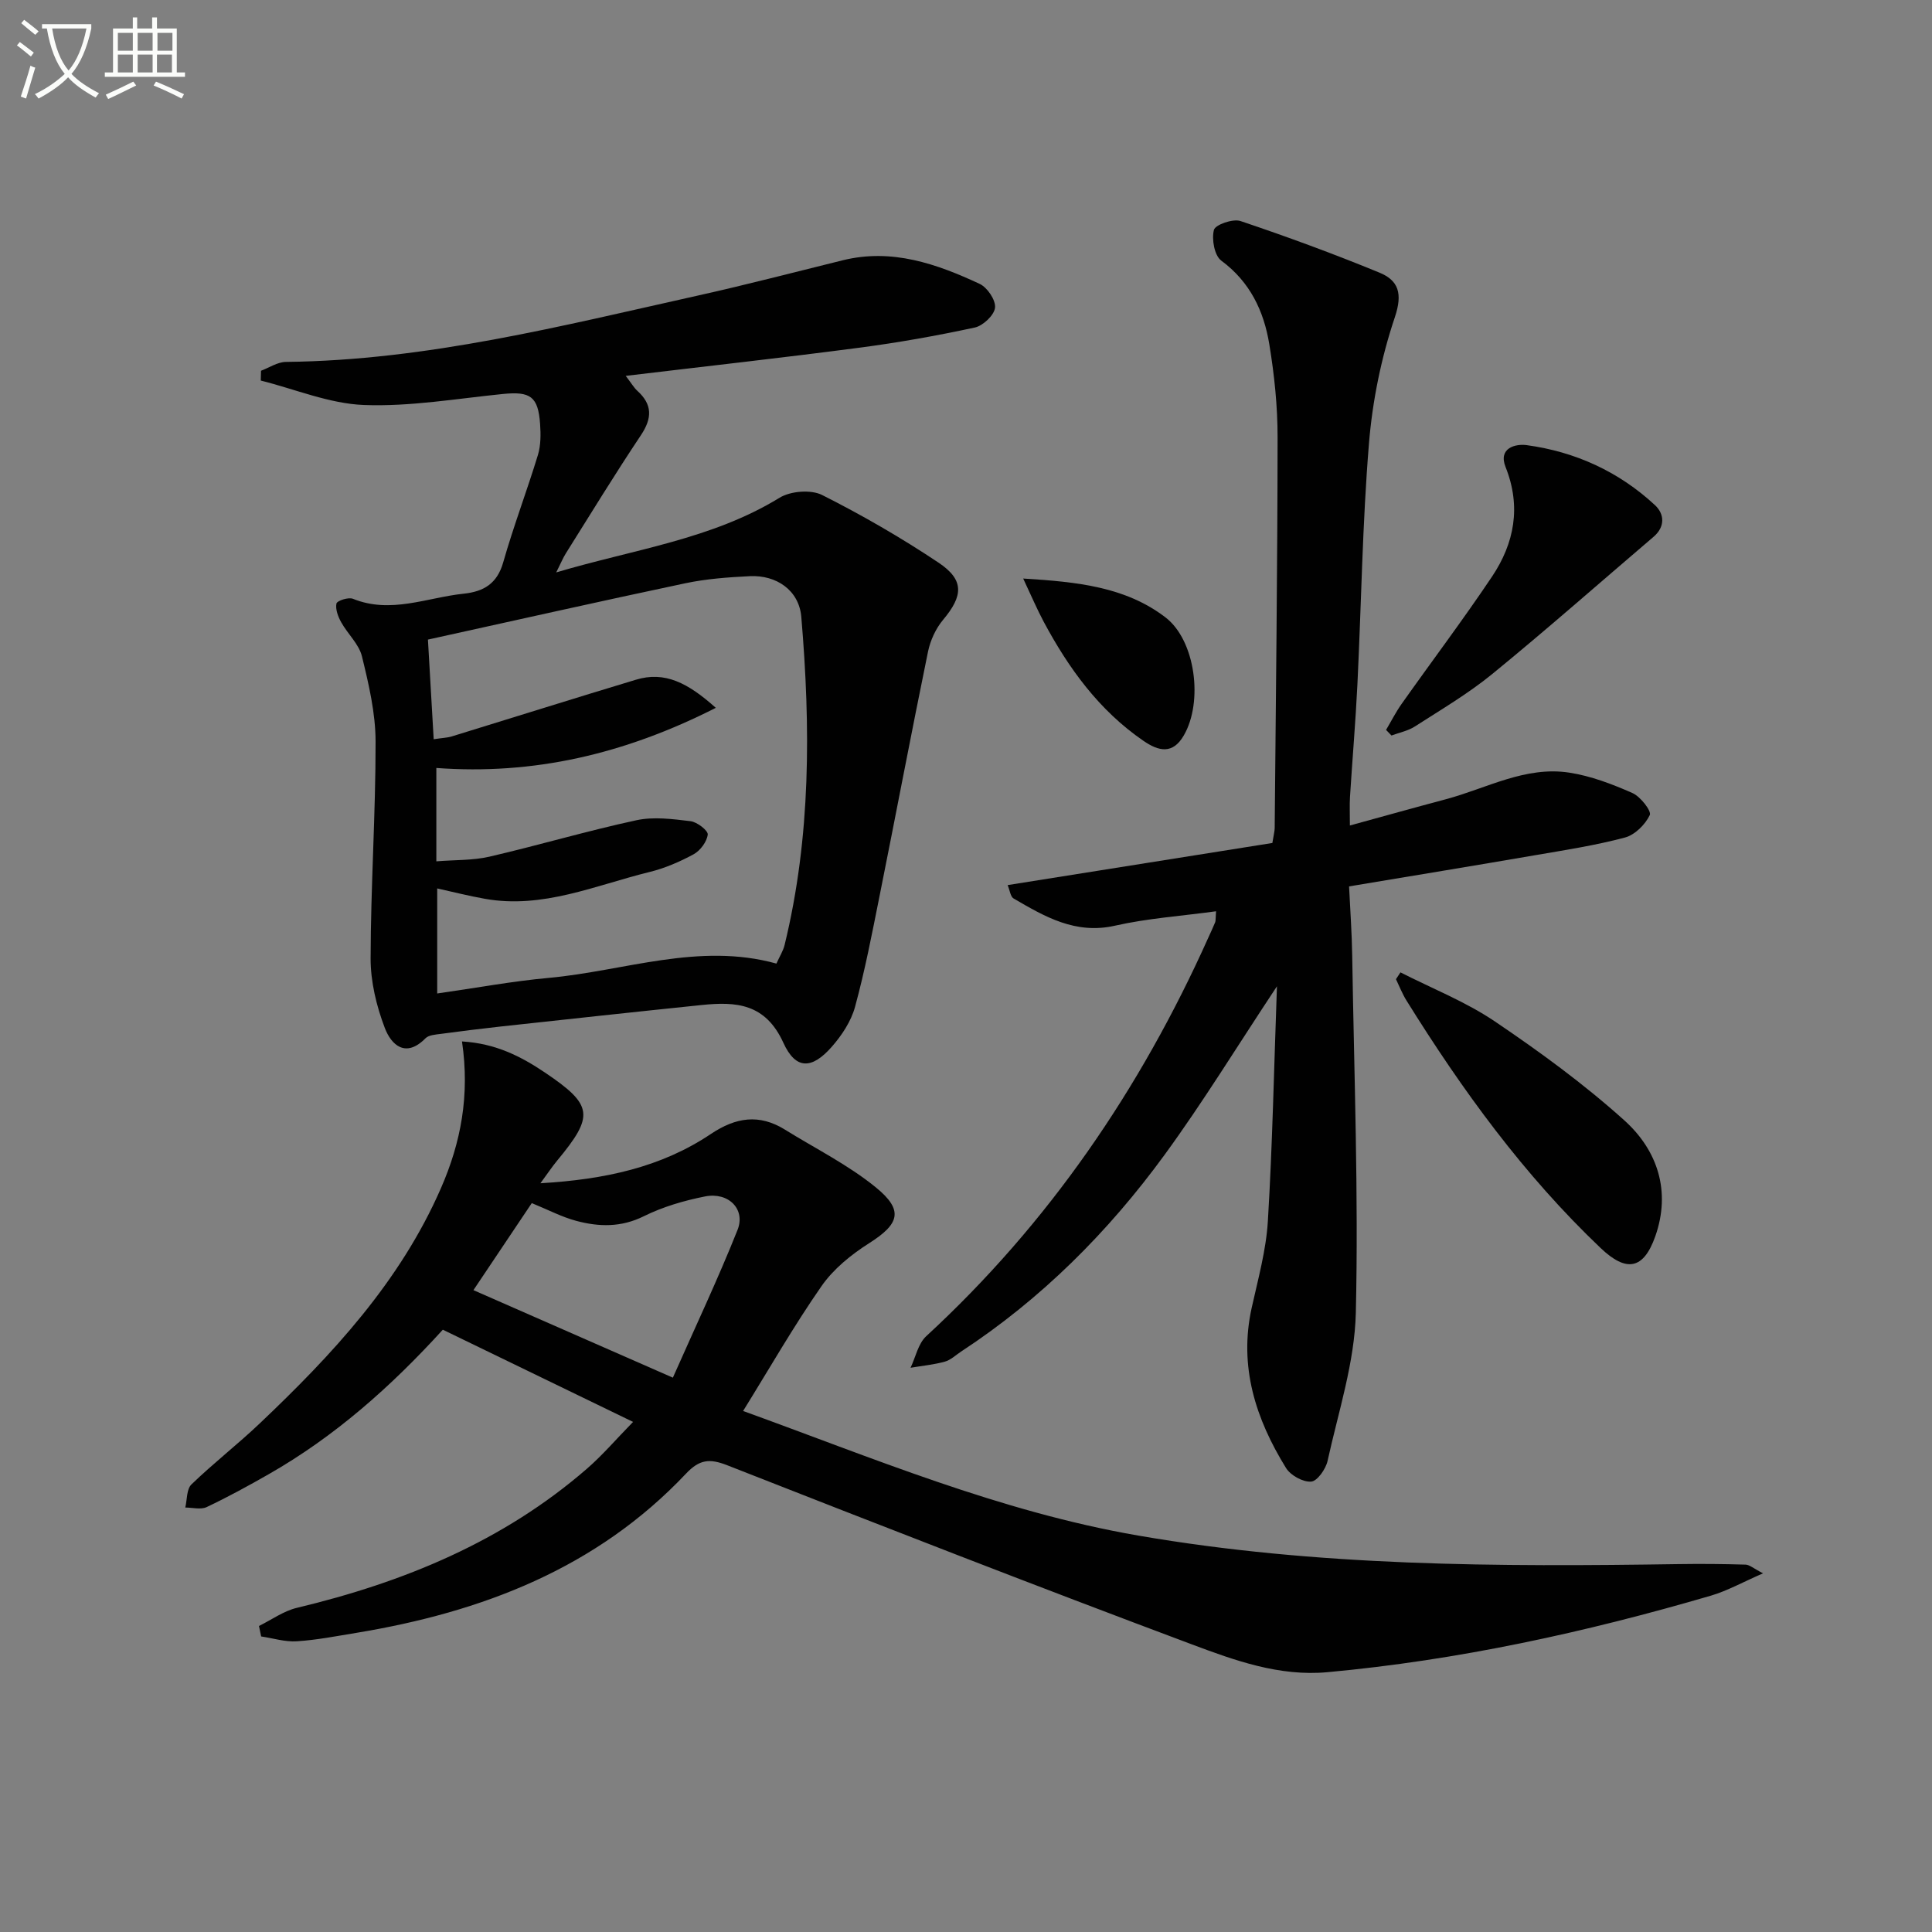 <svg enable-background="new 0 0 400 400" viewBox="0 0 400 400" xmlns="http://www.w3.org/2000/svg"><rect x="0" y="0" width="400" height="400" fill="#808080" stroke="none"/><path d="m6.4 11.7c-1-.8-1.9-1.6-2.9-2.3l.6-.7c.9.7 1.9 1.4 2.9 2.2zm-2.1 8.3c.7-2.1 1.4-4.2 2-6.4.2.1.6.3 1 .4-.7 2.3-1.3 4.4-1.9 6.4zm3-12.8c-1.1-.9-2.1-1.7-2.9-2.4l.6-.7c1 .8 2 1.5 3 2.4zm1.4-1.3v-.9h10.2v.9c-.9 4.2-2.3 7.3-4.1 9.4 1.3 1.4 3.2 2.7 5.7 4-.2.2-.4.5-.7.9-2.5-1.4-4.4-2.7-5.7-4.2-1.4 1.5-3.5 3-6.1 4.4 0 0 0 0-.1-.1-.3-.4-.5-.7-.7-.8 2.7-1.3 4.7-2.8 6.2-4.2-1.8-2.2-3-5.3-3.7-9.4zm9.2 0h-7.1c.6 3.8 1.7 6.7 3.4 8.7 1.7-2 2.9-4.8 3.7-8.7z" fill="#fbfcfa"/><path d="m31.6 3.6h.9v2.3h4.1v9.1h1.7v.9h-16.6v-.9h1.7v-9.1h4.1v-2.3h.9v2.3h3.1v-2.3zm-4 13.3.6.8c-1.9.9-3.8 1.9-5.8 2.8-.2-.3-.3-.6-.5-.9 2-.9 3.9-1.8 5.7-2.7zm-3.2-10.1v3.7h3.1v-3.7zm0 4.5v3.7h3.1v-3.7zm4.1-4.5v3.7h3.1v-3.7zm0 4.5v3.7h3.1v-3.7zm9.1 9.1c-2.1-1.1-4.1-2-5.8-2.7l.5-.8c2.2.9 4.1 1.8 5.8 2.6zm-1.9-13.6h-3.1v3.7h3.1zm-3.2 4.5v3.7h3.1v-3.7z" fill="#fbfcfa"/><g fill="#010101"><path d="m54.04 76.76c1.71-.64 3.42-1.81 5.14-1.83 29.15-.31 57.19-7.48 85.36-13.75 10.03-2.23 19.99-4.84 29.97-7.3 10.16-2.5 19.39.73 28.33 4.9 1.58.74 3.35 3.37 3.17 4.93-.17 1.55-2.48 3.73-4.18 4.1-7.93 1.71-15.95 3.14-24 4.19-15.76 2.07-31.57 3.82-48.28 5.82 1.26 1.65 1.72 2.47 2.38 3.07 3.17 2.86 3.12 5.68.76 9.22-5.36 8.02-10.39 16.26-15.52 24.43-.6.95-1.02 2-2.01 3.97 16.15-4.8 32.18-6.84 46.23-15.45 2.28-1.4 6.49-1.74 8.81-.58 8.29 4.17 16.38 8.85 24.1 14 5.39 3.6 5.12 6.87.97 11.83-1.53 1.82-2.66 4.29-3.14 6.63-3.47 16.89-6.67 33.83-10.06 50.73-1.53 7.64-3 15.31-5.05 22.81-.82 2.99-2.75 5.91-4.84 8.28-4.07 4.61-7.42 4.78-9.99-.86-3.72-8.17-9.81-8.56-16.93-7.82-13.88 1.43-27.74 2.94-41.61 4.45-4.12.45-8.23.97-12.34 1.52-1.11.15-2.52.22-3.21.91-4.13 4.19-7.09 1.37-8.43-2.13-1.73-4.54-2.95-9.59-2.94-14.42.03-14.97 1.05-29.93 1.03-44.9-.01-5.88-1.41-11.84-2.82-17.61-.62-2.55-2.96-4.65-4.3-7.07-.65-1.16-1.23-2.7-.98-3.88.12-.58 2.48-1.35 3.4-.98 7.85 3.18 15.31-.25 22.92-1.05 4.17-.44 6.95-2.07 8.21-6.51 2.13-7.48 4.91-14.77 7.18-22.21.61-2.01.6-4.3.45-6.43-.4-5.69-2.02-6.77-7.7-6.2-9.58.96-19.21 2.64-28.75 2.28-7.18-.27-14.26-3.28-21.38-5.06.02-.68.04-1.35.05-2.03zm94.16 69.79c-19.03 9.66-37.83 13.92-57.86 12.45v19.33c3.89-.32 7.56-.17 11.01-.97 10.18-2.36 20.21-5.34 30.42-7.54 3.57-.77 7.5-.25 11.2.2 1.36.16 3.66 1.95 3.56 2.77-.18 1.48-1.54 3.32-2.91 4.07-2.88 1.57-6.01 2.91-9.19 3.69-11.18 2.75-22.05 7.67-34.02 5.54-3.34-.59-6.64-1.43-9.89-2.15v21.75c8.01-1.14 15.52-2.54 23.1-3.23 15.68-1.43 31.07-7.41 47.13-2.96.65-1.46 1.4-2.62 1.7-3.88 5.46-22.41 5.38-45.15 3.45-67.91-.47-5.49-5.14-8.69-10.66-8.42-4.47.22-9 .55-13.36 1.47-17.62 3.72-35.19 7.68-53.28 11.66.36 6.31.77 13.33 1.19 20.63 1.84-.28 2.83-.3 3.74-.58 12.69-3.9 25.35-7.89 38.06-11.72 6.06-1.87 10.86.66 16.61 5.8z"/><path d="m95.65 215.62c7.02.41 12.27 3.14 17.16 6.43 10.04 6.76 10.24 8.96 2.53 18.26-1.02 1.23-1.9 2.56-3.45 4.67 13.3-.78 25-3.3 35.3-10.21 5.15-3.45 10-4.19 15.31-.9 6.33 3.93 13.11 7.3 18.84 11.97 5.85 4.77 4.85 7.59-1.41 11.56-3.7 2.35-7.39 5.34-9.86 8.9-5.75 8.26-10.76 17.03-16.22 25.83 26.49 9.57 53.11 20.83 81.79 25.79 37.1 6.41 74.49 6.48 111.94 5.91 4.61-.07 9.23-.03 13.83.11.83.03 1.64.79 3.61 1.8-4.21 1.83-7.37 3.61-10.75 4.61-26.01 7.61-52.4 13.38-79.45 15.86-9.97.91-19.15-2.42-28.09-5.77-32.18-12.04-64.2-24.53-96.18-37.08-3.67-1.44-5.75-1.19-8.52 1.74-18.53 19.63-42.28 28.68-68.28 32.97-4.09.67-8.19 1.48-12.31 1.74-2.43.16-4.91-.64-7.37-1-.15-.72-.3-1.45-.45-2.17 2.6-1.28 5.08-3.09 7.83-3.75 22.12-5.29 42.7-13.73 60.08-28.82 3.25-2.82 6.06-6.13 9.54-9.68-13.16-6.38-26.19-12.69-39.39-19.09-10.72 11.78-22.38 22.13-36.1 29.95-4.19 2.39-8.43 4.71-12.78 6.77-1.22.58-2.94.1-4.44.1.39-1.63.26-3.8 1.27-4.78 4.54-4.39 9.56-8.28 14.14-12.63 15.03-14.26 29.05-29.32 37.51-48.68 4.13-9.44 6.02-19.22 4.37-30.41zm2.37 51.49c13.96 6.12 26.95 11.83 41.29 18.12 4.72-10.67 9.37-20.5 13.39-30.59 1.71-4.29-1.88-7.89-6.73-6.93-4.34.86-8.73 2.14-12.68 4.1-4.7 2.33-9.28 2.21-13.97.96-2.98-.79-5.79-2.28-9.22-3.68-3.8 5.66-7.56 11.27-12.08 18.02z"/><path d="m264.38 204.2c-8.32 12.55-15.34 24.03-23.25 34.87-11.65 15.97-25.51 29.85-42.15 40.76-1.11.73-2.15 1.75-3.38 2.09-2.3.63-4.72.86-7.08 1.26 1.05-2.2 1.57-4.98 3.23-6.52 25.36-23.37 44.36-51.18 58.42-82.53.48-1.06.98-2.11 1.42-3.19.12-.29.06-.64.18-2.27-7.14.98-14.15 1.45-20.91 2.98-8.2 1.86-14.54-1.86-21.01-5.63-.65-.38-.77-1.68-1.23-2.77 18.54-2.95 36.79-5.85 54.81-8.72.28-1.77.47-2.42.48-3.06.24-26.97.58-53.94.6-80.9.01-6.45-.67-12.96-1.72-19.33-1.13-6.85-3.98-12.88-9.94-17.28-1.42-1.05-2.02-4.43-1.52-6.36.28-1.08 3.93-2.36 5.49-1.84 9.7 3.26 19.33 6.8 28.79 10.69 3.93 1.62 4.83 4.3 3.18 9.22-2.82 8.39-4.64 17.32-5.36 26.15-1.36 16.56-1.58 33.22-2.39 49.83-.38 7.79-1.05 15.57-1.54 23.35-.1 1.63-.02 3.28-.02 5.91 7-1.92 13.43-3.72 19.89-5.44 8.44-2.26 16.47-6.91 25.56-5.5 4.47.69 8.88 2.38 13.05 4.22 1.66.73 3.99 3.74 3.59 4.56-.94 1.97-3.08 4.1-5.14 4.65-6.07 1.62-12.33 2.59-18.53 3.65-12.59 2.17-25.2 4.23-38.59 6.47.23 4.84.58 9.6.65 14.36.39 24.63 1.32 49.28.75 73.9-.24 10.27-3.61 20.5-5.85 30.68-.37 1.69-2.13 4.2-3.4 4.29-1.7.13-4.26-1.29-5.2-2.81-6.27-10.15-9.8-20.98-7.12-33.13 1.32-5.97 3-11.97 3.36-18.02.95-15.74 1.26-31.52 1.88-48.59z"/><path d="m289.95 201.32c6.55 3.34 13.5 6.07 19.55 10.16 9.31 6.29 18.47 12.98 26.81 20.49 6.89 6.2 9.67 14.71 6.4 23.99-2.44 6.91-5.99 7.5-11.32 2.43-15.89-15.11-28.65-32.68-40.18-51.22-.87-1.39-1.47-2.95-2.19-4.44.3-.47.62-.94.93-1.41z"/><path d="m286.97 151.12c1.06-1.79 2.01-3.67 3.21-5.37 6.22-8.8 12.72-17.41 18.72-26.36 4.65-6.94 6.07-14.51 2.82-22.68-1.59-3.98 2.07-4.86 4.36-4.55 10.07 1.37 19.09 5.48 26.57 12.43 1.94 1.8 2.16 4.45-.31 6.56-11.1 9.47-22.05 19.13-33.34 28.36-4.99 4.08-10.62 7.4-16.07 10.9-1.42.92-3.22 1.26-4.84 1.87-.38-.38-.75-.77-1.12-1.16z"/><path d="m211.84 119.78c11.3.69 21.2 1.74 29.43 8.02 6.26 4.77 7.87 17.51 3.82 24.47-2.31 3.98-5.22 3.27-8.37 1.1-9.17-6.3-15.47-15-20.63-24.64-1.37-2.56-2.51-5.25-4.25-8.95z"/></g></svg>
